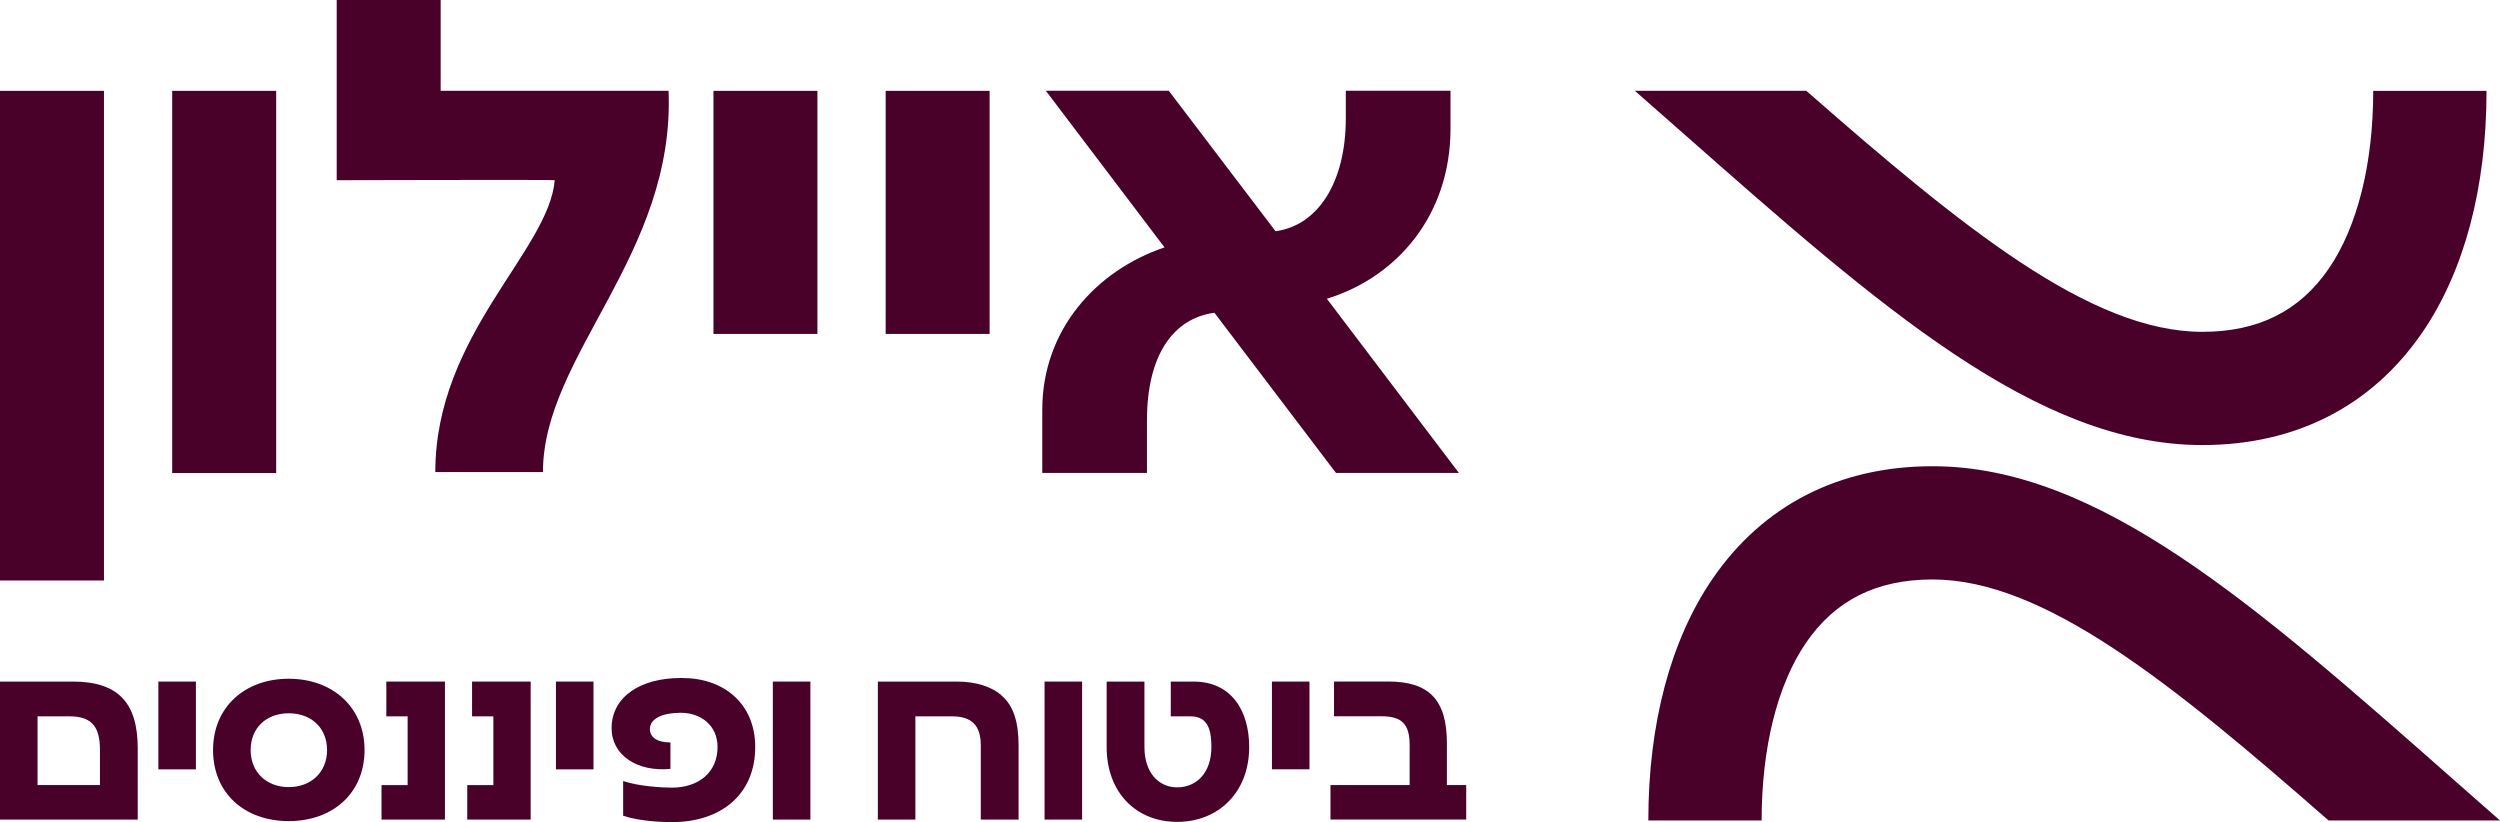 <svg xmlns="http://www.w3.org/2000/svg" id="Layer_1" data-name="Layer 1" viewBox="0 0 415.51 136.64"><defs><style>      .cls-1 {        fill: #4a0129;        stroke-width: 0px;      }    </style></defs><g><path class="cls-1" d="M394.44,15.09c0,12.1-2.62,22.59-7.38,29.54-4.85,7.08-11.73,10.52-21.03,10.52-18.51,0-39.69-17.17-65.82-40.06h-28.49c2.68,2.35,5.32,4.68,7.91,6.96,32.9,29.01,58.89,51.92,86.4,51.92,15.53,0,28.17-6.47,36.56-18.7,6.98-10.19,10.68-24.09,10.68-40.17h-18.82Z"></path><path class="cls-1" d="M292.79,136.37c0-12.1,2.62-22.59,7.38-29.54,4.85-7.08,11.73-10.52,21.03-10.52,18.51,0,39.69,17.17,65.82,40.06h28.49c-2.68-2.35-5.32-4.68-7.91-6.96-32.9-29.01-58.89-51.92-86.4-51.92-15.53,0-28.17,6.47-36.56,18.7-6.98,10.19-10.68,24.09-10.68,40.17h18.82Z"></path></g><g><path class="cls-1" d="M32.56,113.28v14.59h-6.24v-14.59h6.24Z"></path><path class="cls-1" d="M60.59,124.66c0,7.08-5.19,11.81-12.61,11.81s-12.57-4.72-12.57-11.81,5.23-11.85,12.57-11.85,12.61,4.76,12.61,11.85ZM41.66,124.66c0,3.71,2.66,6.16,6.33,6.16s6.37-2.45,6.37-6.16-2.66-6.11-6.37-6.11-6.33,2.4-6.33,6.11Z"></path><path class="cls-1" d="M64.21,113.28h9.74v22.94h-10.54v-5.73h4.34v-11.43h-3.54v-5.78Z"></path><path class="cls-1" d="M78.46,113.28h9.74v22.94h-10.54v-5.73h4.34v-11.43h-3.54v-5.78Z"></path><path class="cls-1" d="M98.64,113.28v14.59h-6.24v-14.59h6.24Z"></path><path class="cls-1" d="M103.57,135.59v-5.78c2.66.89,6.45,1.1,8.1,1.1,4.43,0,7.59-2.53,7.59-6.75,0-3.67-2.87-5.69-6.07-5.69h-.08c-2.78,0-5.1.84-5.1,2.74.04,1.35,1.22,2.19,3.42,2.19v4.39c-5.57.55-9.78-2.32-9.78-6.75,0-5.27,4.85-8.35,11.47-8.35h.3c6.83,0,12.1,4.22,12.1,11.47,0,7.88-5.69,12.48-13.83,12.48-1.56,0-5.35-.13-8.1-1.05Z"></path><g><path class="cls-1" d="M183.93,124.16v-10.88h6.28v10.88c0,4.26,2.36,6.7,5.44,6.7,3.25,0,5.69-2.45,5.69-6.7,0-2.78-.55-5.1-3.46-5.1h-3.29v-5.78h3.8c6.24,0,9.23,4.81,9.23,10.88,0,7.55-5.14,12.44-11.97,12.44s-11.72-4.89-11.72-12.44Z"></path><path class="cls-1" d="M240.49,130.48h3.2v5.73h-22.56v-5.73h13.16v-6.62c0-3.42-1.22-4.81-4.64-4.81h-7.93v-5.78h8.98c6.83,0,9.78,3.04,9.78,10.29v6.92Z"></path><rect class="cls-1" x="173.61" y="113.28" width="6.24" height="22.94"></rect><rect class="cls-1" x="211.4" y="113.28" width="6.24" height="14.58"></rect><path class="cls-1" d="M166.44,115.56c-1.69-1.48-4.34-2.28-7.38-2.28h-13.16v22.94h6.24v-17.16h6.11c3.29,0,4.76,1.56,4.76,4.81v12.35h6.28v-12.35c0-3.67-.76-6.54-2.87-8.31Z"></path></g><rect class="cls-1" x="128.45" y="113.28" width="6.24" height="22.94"></rect><path class="cls-1" d="M0,136.22v-22.94h12.1c7.59,0,10.79,3.58,10.79,11.09v11.85H0ZM6.24,130.48h10.37v-5.9c0-3.71-1.31-5.52-5.02-5.52h-5.35v11.43Z"></path></g><g><path class="cls-1" d="M220.53,49.65c11.79-3.62,20.55-14.01,20.55-28.26v-6.31h-17.4v4.55c0,10.74-4.67,17.86-11.68,18.8l-17.75-23.35h-20.43l19.73,26.04c-11.44,3.85-20.32,13.78-20.32,26.97v10.51h17.4v-8.76c0-10.74,4.32-16.93,11.21-17.86l20.2,26.62h20.43l-21.95-28.96Z"></path><rect class="cls-1" x="28.62" y="15.1" width="17.28" height="63.52"></rect><rect class="cls-1" x="0" y="15.1" width="17.28" height="81.38"></rect><rect class="cls-1" x="147.2" y="15.1" width="17.28" height="40.4"></rect><rect class="cls-1" x="118.58" y="15.1" width="17.28" height="40.4"></rect><path class="cls-1" d="M111.12,15.09h-37.88V0h-17.28v29.95s36.25-.1,36.24,0c-1,11.8-19.85,25.69-19.85,48.51h17.89c0-19.38,21.96-36.12,20.88-63.36Z"></path></g></svg>
